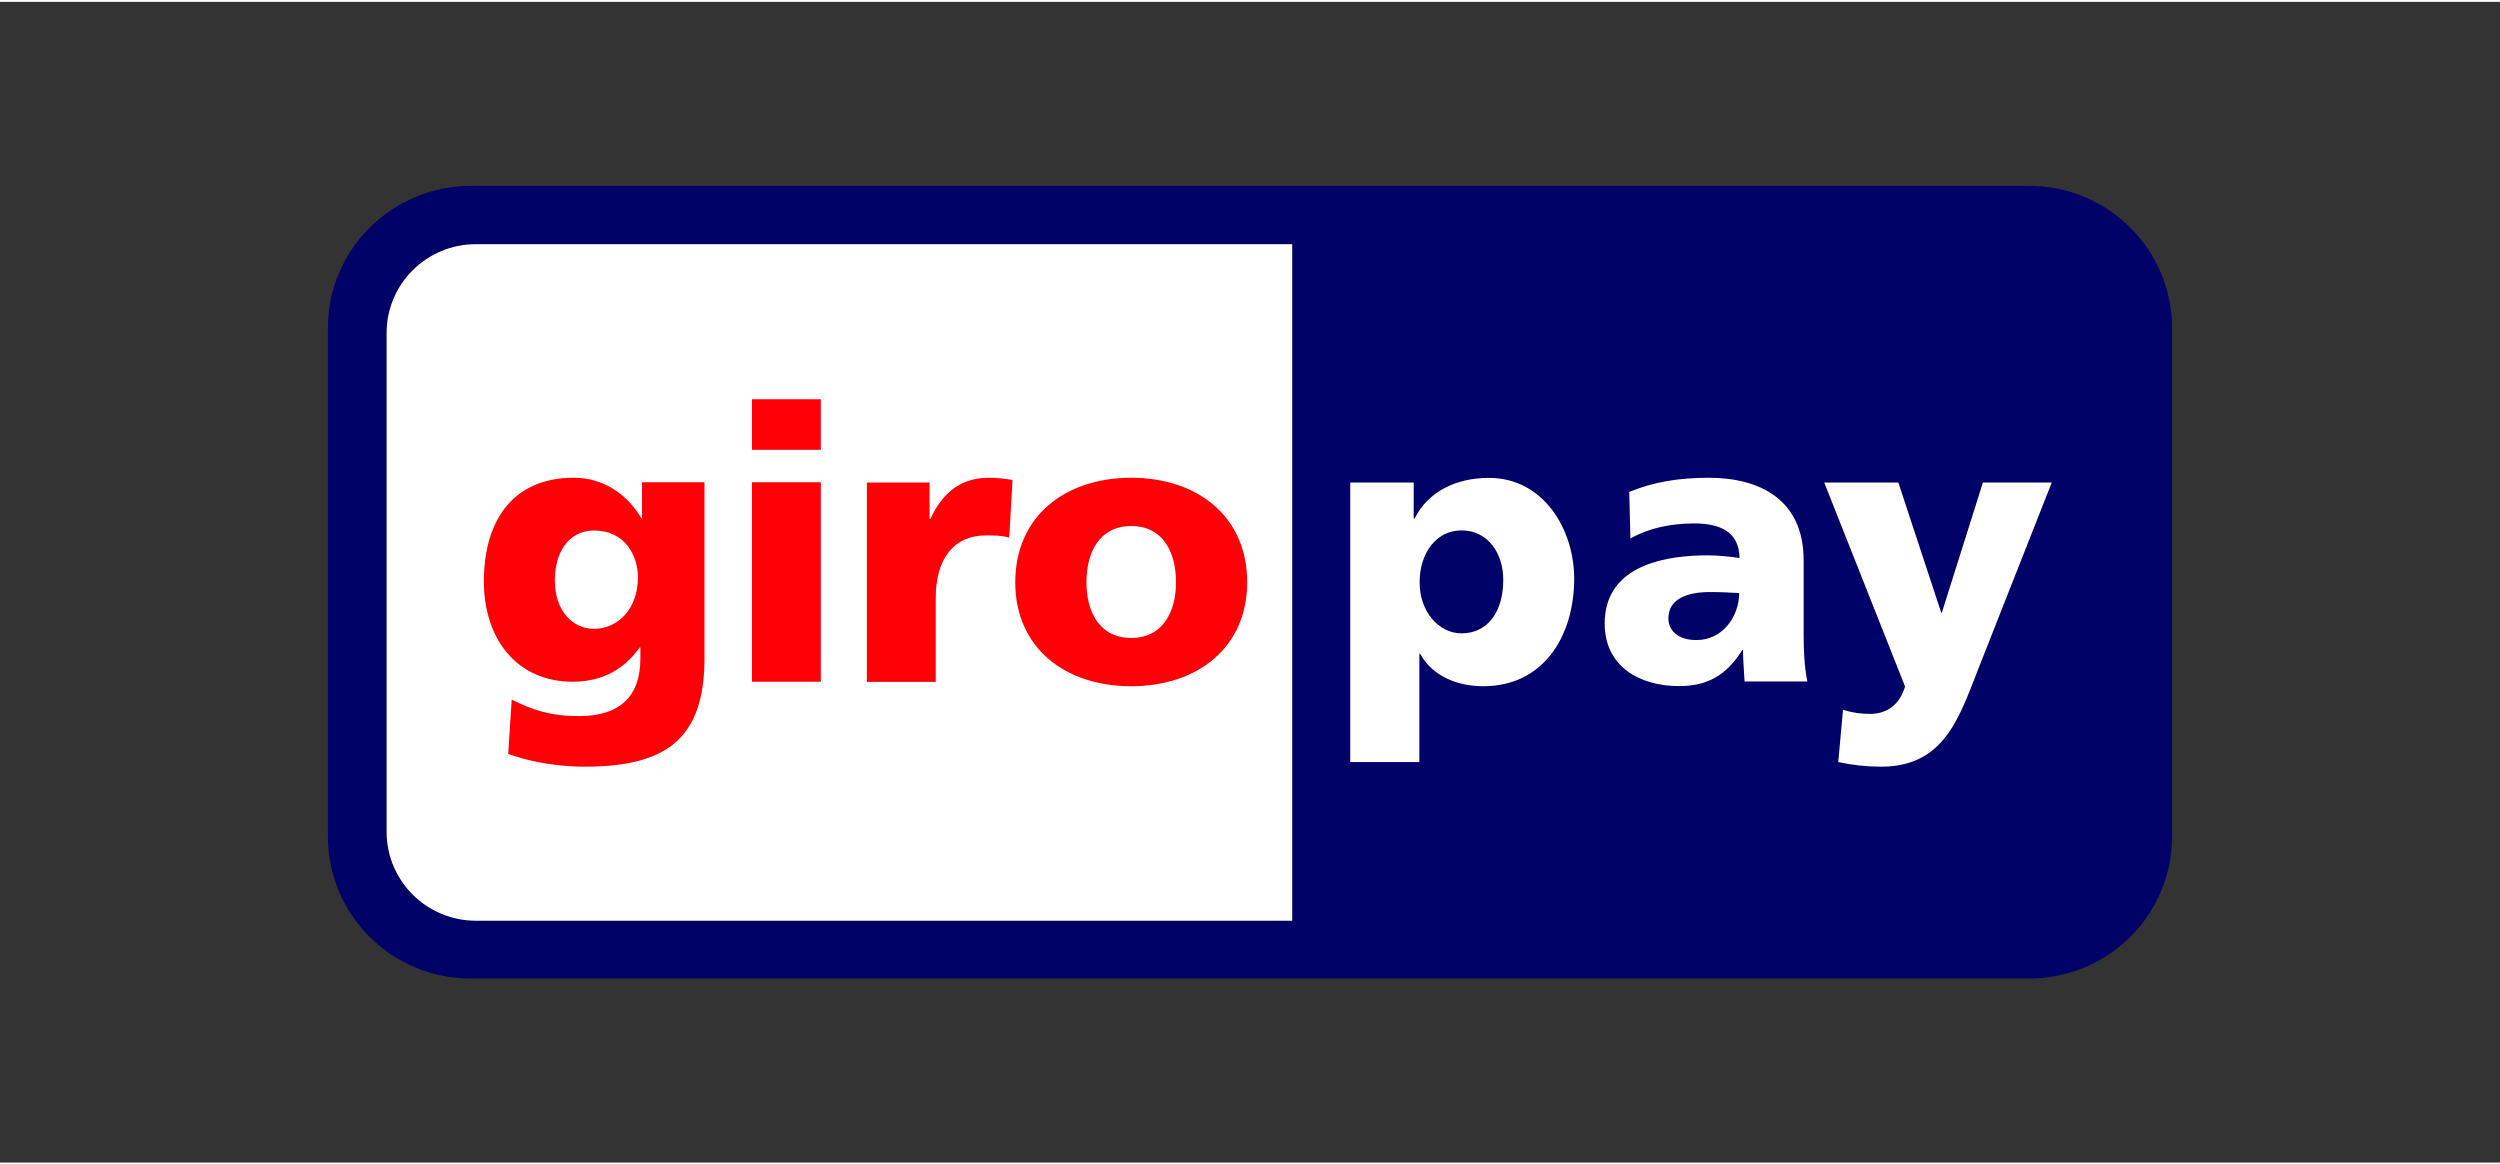 <?xml version="1.0" encoding="UTF-8"?>
<!DOCTYPE svg PUBLIC "-//W3C//DTD SVG 1.1//EN" "http://www.w3.org/Graphics/SVG/1.1/DTD/svg11.dtd">
<!-- Creator: CorelDRAW 2018 (64-Bit) -->
<svg xmlns="http://www.w3.org/2000/svg" xml:space="preserve" width="146px" height="68px" version="1.1" style="shape-rendering:geometricPrecision; text-rendering:geometricPrecision; image-rendering:optimizeQuality; fill-rule:evenodd; clip-rule:evenodd"
viewBox="0 0 1942.6 901.9"
 xmlns:xlink="http://www.w3.org/1999/xlink">
 <rect x="0" y="0" width="1942.6" height="901.9" fill="#333333" stroke="none"/>
 <defs>
  <style type="text/css">
   <![CDATA[
    .fil0 {fill:none}
    .fil1 {fill:#000268}
    .fil3 {fill:#FF0007}
    .fil2 {fill:white}
   ]]>
  </style>
 </defs>
 <g id="delete">
  <rect class="fil0" width="1942.6" height="901.9"/>
  <g id="_2353425039472">
   <g id="layer1">
    <path id="_92653320" class="fil1" d="M254.8 253.4c0,-60.9 49.8,-110.4 111.1,-110.4l1210.8 0c61.3,0 111.1,49.5 111.1,110.4l0 395.1c0,60.9 -49.6,110.4 -111.1,110.4l-1210.8 0c-61.3,0.2 -111.1,-49.3 -111.1,-110.3l0 -395.2z"/>
    <path id="_92186184" class="fil2" d="M300.4 257.3l0 387.6c0,38.2 31.1,69.1 69.4,69.1l634.3 0 0 -525.7 -634.3 0c-38.3,0 -69.4,30.9 -69.4,69l0 0zm867.7 191.9c0,24.7 -12.1,41.5 -32.4,41.5 -17.8,0 -32.6,-16.9 -32.6,-39.6 0,-23.1 13.1,-40.4 32.6,-40.4 20.7,0.1 32.4,17.9 32.4,38.5zm-118.7 141.5l53.5 0 0 -84.1 0.6 0c10.2,18.4 30.5,25.2 49.1,25.2 46.1,0 70.6,-38 70.6,-83.8 0,-37.5 -23.4,-78.1 -66.3,-78.1 -24.4,0 -46.9,9.9 -57.7,31.6l-0.7 0 0 -28 -49.3 0 0 217.2 0.2 0zm247 -111.6c0,-14.9 14.2,-20.5 32.3,-20.5 8.1,0 15.7,0.4 22.7,0.8 0,18.1 -12.8,36.5 -33,36.5 -12.5,0.2 -22,-6 -22,-16.8l0 0zm108 49.2c-2.4,-12.2 -2.9,-24.5 -2.9,-36.6l0 -57.7c0,-47.3 -34.1,-64.2 -73.8,-64.2 -22.8,0 -42.8,3.2 -61.7,11l0.9 36.2c14.9,-8.4 32.1,-11.7 49.4,-11.7 19.2,0 35.1,5.7 35.4,26.9 -6.8,-1.1 -16.4,-2.1 -24.9,-2.1 -28.5,0 -79.9,5.7 -79.9,52.9 0,33.6 27.3,48.7 57.9,48.7 22,0 36.9,-8.6 49,-28l0.6 0c0,8.1 0.8,16 1.2,24.4l48.8 0 0 0.2zm24 62.4c11,2.4 22,3.6 33.3,3.6 49,0 60.6,-37.9 75.8,-76.7l56.8 -144.1 -53.5 0 -31.9 101.1 -0.5 0 -33.3 -101.1 -57.6 0 62.8 158.5c-3.9,13.7 -13.9,21.3 -27,21.3 -7.5,0 -13.9,-0.9 -21.2,-3.2l-3.7 40.6 0 0z"/>
    <path id="_47303032" class="fil3" d="M431.1 449.5c0,-21.2 10.4,-38.7 30.4,-38.7 24.1,0 34.2,19.3 34.2,36.6 0,23.8 -15.2,39.8 -34.2,39.8 -16.2,0 -30.4,-13.6 -30.4,-37.7zm116.3 -76.2l-48.5 0 0 28 -0.5 0c-11.3,-19.1 -29.8,-31.5 -52.6,-31.5 -48.2,0 -69.8,34.4 -69.8,80.5 0,45.8 26.5,78 68.9,78 21.5,0 39.3,-8.4 52.1,-26.6l0.6 0 0 8.5c0,30.2 -16.7,44.8 -47.6,44.8 -22.3,0 -36,-4.7 -52.4,-12.8l-2.7 42.2c12.4,4.5 33.6,9.9 59.2,9.9 62.4,0 93.3,-20.6 93.3,-84.1l0 -136.9 0 0zm90.4 -64.5l-53.5 0 0 39.3 53.5 0 0 -39.3zm-53.5 219.5l53.5 0 0 -155 -53.5 0 0 155 0 0zm202.5 -156.8c-5.3,-0.8 -11.9,-1.7 -18.1,-1.7 -23.1,0 -36.6,12.4 -45.8,32.1l-0.6 0 0 -28.4 -48.7 0 0 154.9 53.5 0 0 -65.3c0,-30.4 14.1,-48.5 39,-48.5 6.3,0 12.2,0 18.1,1.7l2.6 -44.8 0 0zm92.2 122.8c-24.7,0 -34.8,-20.5 -34.8,-43.3 0,-23.2 10.1,-43.7 34.8,-43.7 24.8,0 34.8,20.5 34.8,43.7 0,22.8 -10.2,43.3 -34.8,43.3zm0 37.5c51.1,0 90.1,-29.7 90.1,-80.8 0,-51.5 -39,-81.2 -90.1,-81.2 -51.1,0 -90.1,29.7 -90.1,81.2 0,51.1 38.8,80.8 90.1,80.8z"/>
   </g>
  </g>
 </g>
</svg>
